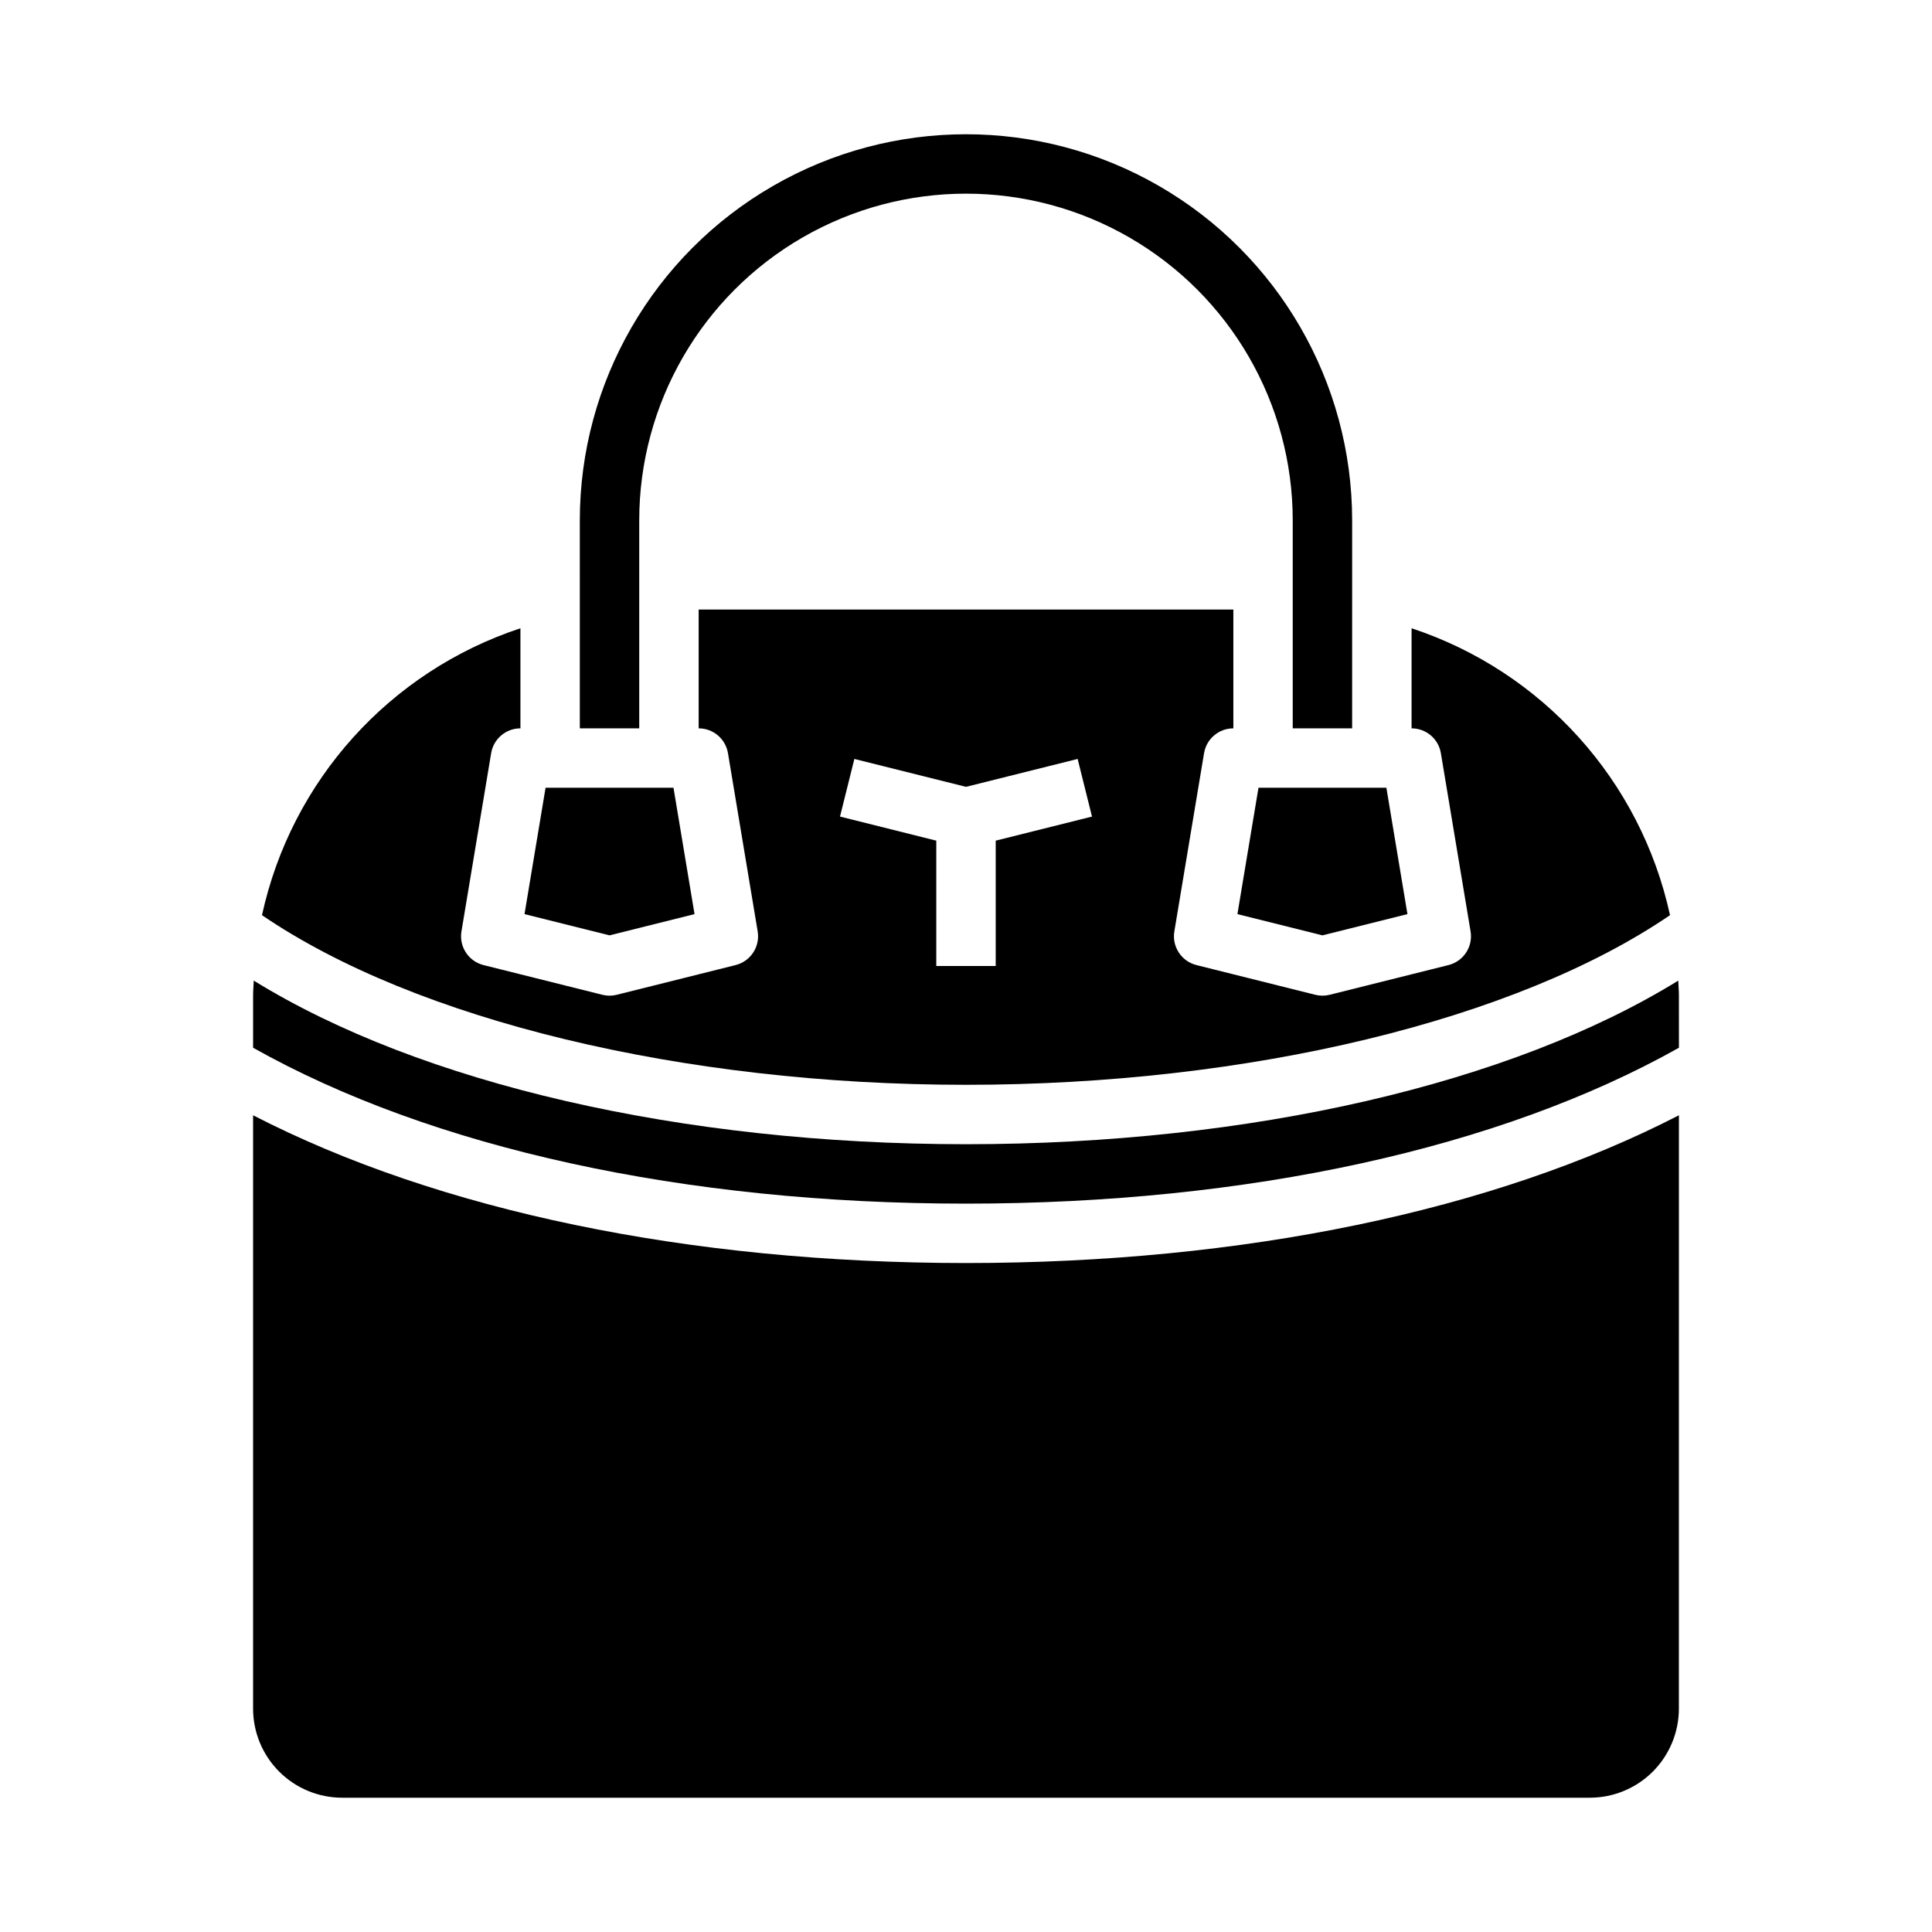 <?xml version="1.0" encoding="UTF-8"?>
<!-- Uploaded to: ICON Repo, www.svgrepo.com, Generator: ICON Repo Mixer Tools -->
<svg fill="#000000" width="800px" height="800px" version="1.1" viewBox="144 144 512 512" xmlns="http://www.w3.org/2000/svg">
 <g>
  <path d="m588.93 439.56c-49.098 25.301-115.5 39.156-188.93 39.156-73.434 0-139.83-13.855-188.93-39.156v157.24c0 6.262 2.488 12.27 6.918 16.699 4.426 4.426 10.434 6.914 16.699 6.914h330.62c6.262 0 12.27-2.488 16.699-6.914 4.426-4.43 6.914-10.438 6.914-16.699z"/>
  <path d="m281.92 337.02v-26.523c-34.664 11.453-60.707 40.359-68.488 76.031 40.715 27.793 111.42 44.957 186.57 44.957 75.145 0 145.85-17.16 186.57-44.957-7.781-35.672-33.82-64.578-68.488-76.031v26.523c3.848 0 7.129 2.777 7.762 6.57l7.871 47.23v0.004c0.68 4.051-1.871 7.938-5.856 8.934l-31.488 7.871c-1.25 0.316-2.559 0.316-3.809 0l-31.488-7.871c-3.984-0.996-6.535-4.883-5.859-8.934l7.871-47.23 0.004-0.004c0.633-3.793 3.914-6.57 7.762-6.57v-31.488h-141.7v31.488c3.848 0 7.129 2.777 7.766 6.57l7.871 47.23v0.004c0.676 4.051-1.875 7.938-5.859 8.934l-31.488 7.871c-1.25 0.316-2.559 0.316-3.809 0l-31.488-7.871c-3.984-0.996-6.531-4.883-5.856-8.934l7.871-47.23v-0.004c0.633-3.793 3.918-6.57 7.762-6.57zm88.496 8.109 29.586 7.391 29.582-7.391 3.809 15.273-25.52 6.379v33.215h-15.746v-33.215l-25.52-6.383z"/>
  <path d="m588.93 407.87c0-1.348-0.125-2.66-0.172-4-44.219 27.293-113.36 43.359-188.75 43.359s-144.54-16.066-188.76-43.359c-0.047 1.34-0.172 2.652-0.172 4v13.793c47.406 26.645 114.22 41.312 188.93 41.312s141.52-14.664 188.93-41.312z"/>
  <path d="m297.66 337.02h15.742v-55.105c0-30.938 16.504-59.523 43.297-74.992 26.789-15.469 59.801-15.469 86.59 0 26.793 15.469 43.297 44.055 43.297 74.992v55.105h15.742l0.004-55.105c0-36.562-19.508-70.344-51.168-88.625-31.664-18.281-70.676-18.281-102.34 0-31.664 18.281-51.168 52.062-51.168 88.625z"/>
  <path d="m471.93 386.25 22.527 5.629 22.531-5.629-5.582-33.488h-33.895z"/>
  <path d="m283 386.25 22.531 5.629 22.527-5.629-5.578-33.488h-33.898z"/>
 </g>
</svg>